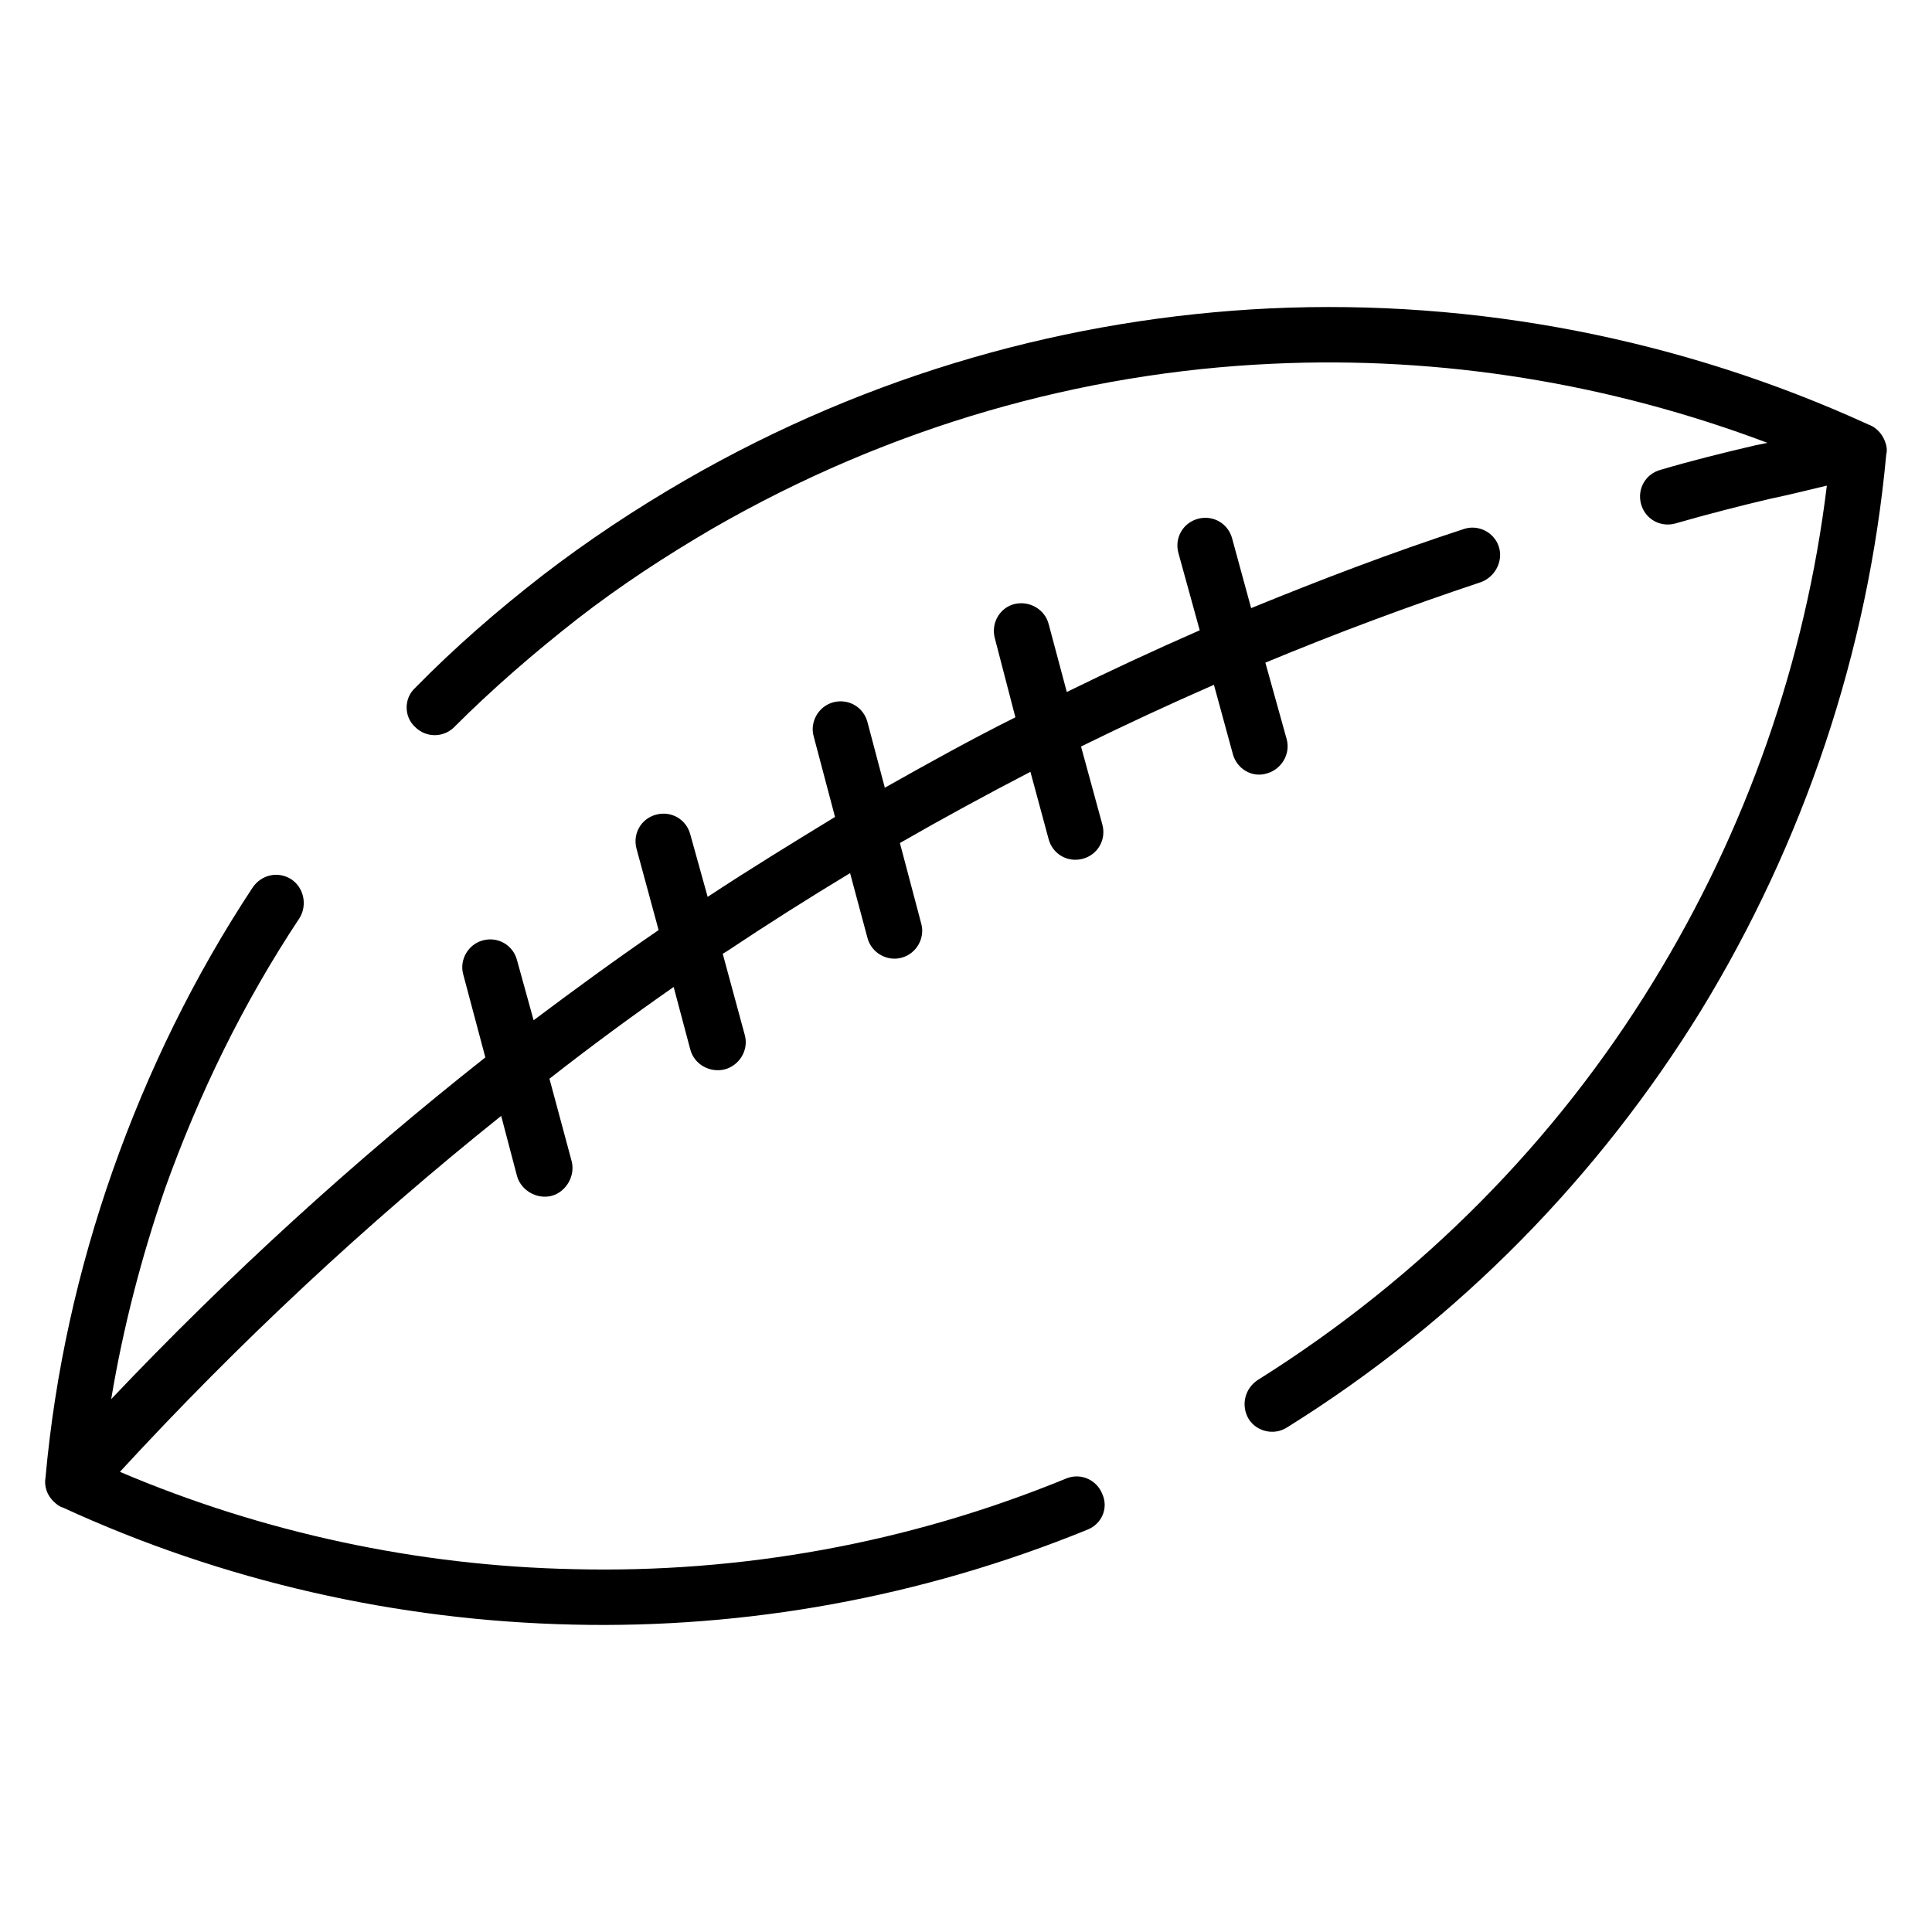 <?xml version="1.0" encoding="UTF-8"?>
<!-- Uploaded to: ICON Repo, www.iconrepo.com, Generator: ICON Repo Mixer Tools -->
<svg fill="#000000" width="800px" height="800px" version="1.1" viewBox="144 144 512 512" xmlns="http://www.w3.org/2000/svg">
 <path d="m264.45 336.62c-2.938 2.945-7.551 2.945-10.484 0-2.938-2.723-2.938-7.543 0-10.273 10.484-10.691 21.805-20.547 33.961-29.977 11.738-9.012 24.316-17.398 37.73-25.152 49.051-28.301 102.09-42.973 154.91-45.492 54.711-2.519 109.21 8.18 158.68 30.82 2.312 0.836 3.992 2.938 4.621 5.449 0.203 0.844 0.203 1.684 0 2.519-4.824 52.191-21.812 102.71-49.262 147.58-26.836 43.398-63.52 81.539-109.64 110.26-3.363 2.102-7.965 1.047-10.051-2.305-2.109-3.566-1.055-7.973 2.297-10.266 43.809-27.465 79.238-63.723 104.81-105.45 24.742-40.25 40.461-85.113 46.113-131.64-5.242 1.25-10.266 2.504-15.297 3.551-7.965 1.883-16.145 3.984-24.945 6.504-3.992 1.047-7.965-1.258-9.012-5.242-1.055-3.977 1.25-7.965 5.234-9.012 7.754-2.297 16.145-4.402 25.16-6.504l3.133-0.629c-41.715-15.727-86.363-23.066-131.23-20.965-50.516 2.305-101.25 16.562-148.21 43.602-12.578 7.336-24.742 15.305-36.055 24.105-11.52 9.016-22.406 18.453-32.477 28.516zm162.25 199.14c3.769-1.465 7.965 0.418 9.438 4.203 1.676 3.769-0.203 7.957-3.992 9.43-44.234 18.027-90.559 26.199-136.26 25.145-46.742-1.039-92.867-11.523-135.22-31.023-0.836-0.203-1.676-0.836-2.297-1.465-1.891-1.676-2.731-4.195-2.305-6.504 2.512-27.875 8.598-55.129 17.812-81.332 9.227-26.207 21.594-51.578 37.109-75.059 2.305-3.344 6.715-4.402 10.273-2.094 3.363 2.297 4.195 6.91 2.102 10.266-14.895 22.441-26.625 46.547-35.637 71.699-6.289 18.238-11.109 36.895-14.258 55.758 31.234-32.922 64.355-63.094 99.156-90.559l-5.863-22.012c-1.055-3.769 1.25-7.965 5.242-9.012 3.977-1.047 7.965 1.258 9.012 5.242l4.402 15.934c10.91-8.18 21.805-16.145 33.125-23.898l-5.863-21.594c-1.055-3.984 1.25-7.965 5.234-9.004 3.984-1.055 7.965 1.25 9.02 5.234l4.606 16.562c11.117-7.336 22.434-14.258 33.754-21.176l-5.66-21.379c-1.055-3.769 1.25-7.965 5.234-9.012 3.984-1.039 7.965 1.258 9.02 5.242l4.606 17.398c11.539-6.504 22.852-12.793 34.598-18.656l-5.449-20.965c-1.047-3.984 1.258-7.965 5.039-9.012 3.977-1.047 8.172 1.258 9.219 5.234l4.816 18.035c11.531-5.66 23.27-11.117 35.227-16.352l-5.668-20.547c-1.047-3.977 1.258-7.965 5.242-9.012s7.965 1.258 9.02 5.242l5.031 18.445c18.453-7.551 37.102-14.672 56.387-20.973 3.769-1.258 7.973 0.836 9.227 4.613 1.258 3.769-0.836 7.965-4.613 9.438-19.5 6.496-38.574 13.617-57.23 21.371l5.66 20.332c1.047 3.984-1.465 7.965-5.242 9.02-3.977 1.258-7.965-1.266-9.012-5.039l-5.039-18.445c-11.949 5.234-23.688 10.684-35.219 16.352l5.668 20.75c1.047 3.984-1.258 7.965-5.242 9.012-3.992 1.055-7.965-1.25-9.02-5.234l-4.816-17.82c-11.738 6.086-23.27 12.367-34.59 18.871l5.66 21.387c1.055 3.769-1.258 7.965-5.234 9.012-3.777 1.047-7.973-1.258-9.02-5.242l-4.613-17.184c-11.109 6.707-22.02 13.625-32.699 20.75l-1.047 0.629 5.863 21.594c1.055 3.984-1.473 7.957-5.234 9.012-3.992 1.047-8.18-1.258-9.227-5.25l-4.41-16.562c-11.109 7.754-22.223 15.941-32.914 24.316l5.871 21.805c1.047 3.977-1.48 8.18-5.242 9.219-3.992 1.055-8.18-1.465-9.227-5.242l-4.195-15.934c-35.629 28.512-69.383 59.953-101.04 94.332 37.934 16.145 79.027 24.938 120.32 25.789 43.809 1.078 88.254-6.676 130.6-24.082z"/>
</svg>